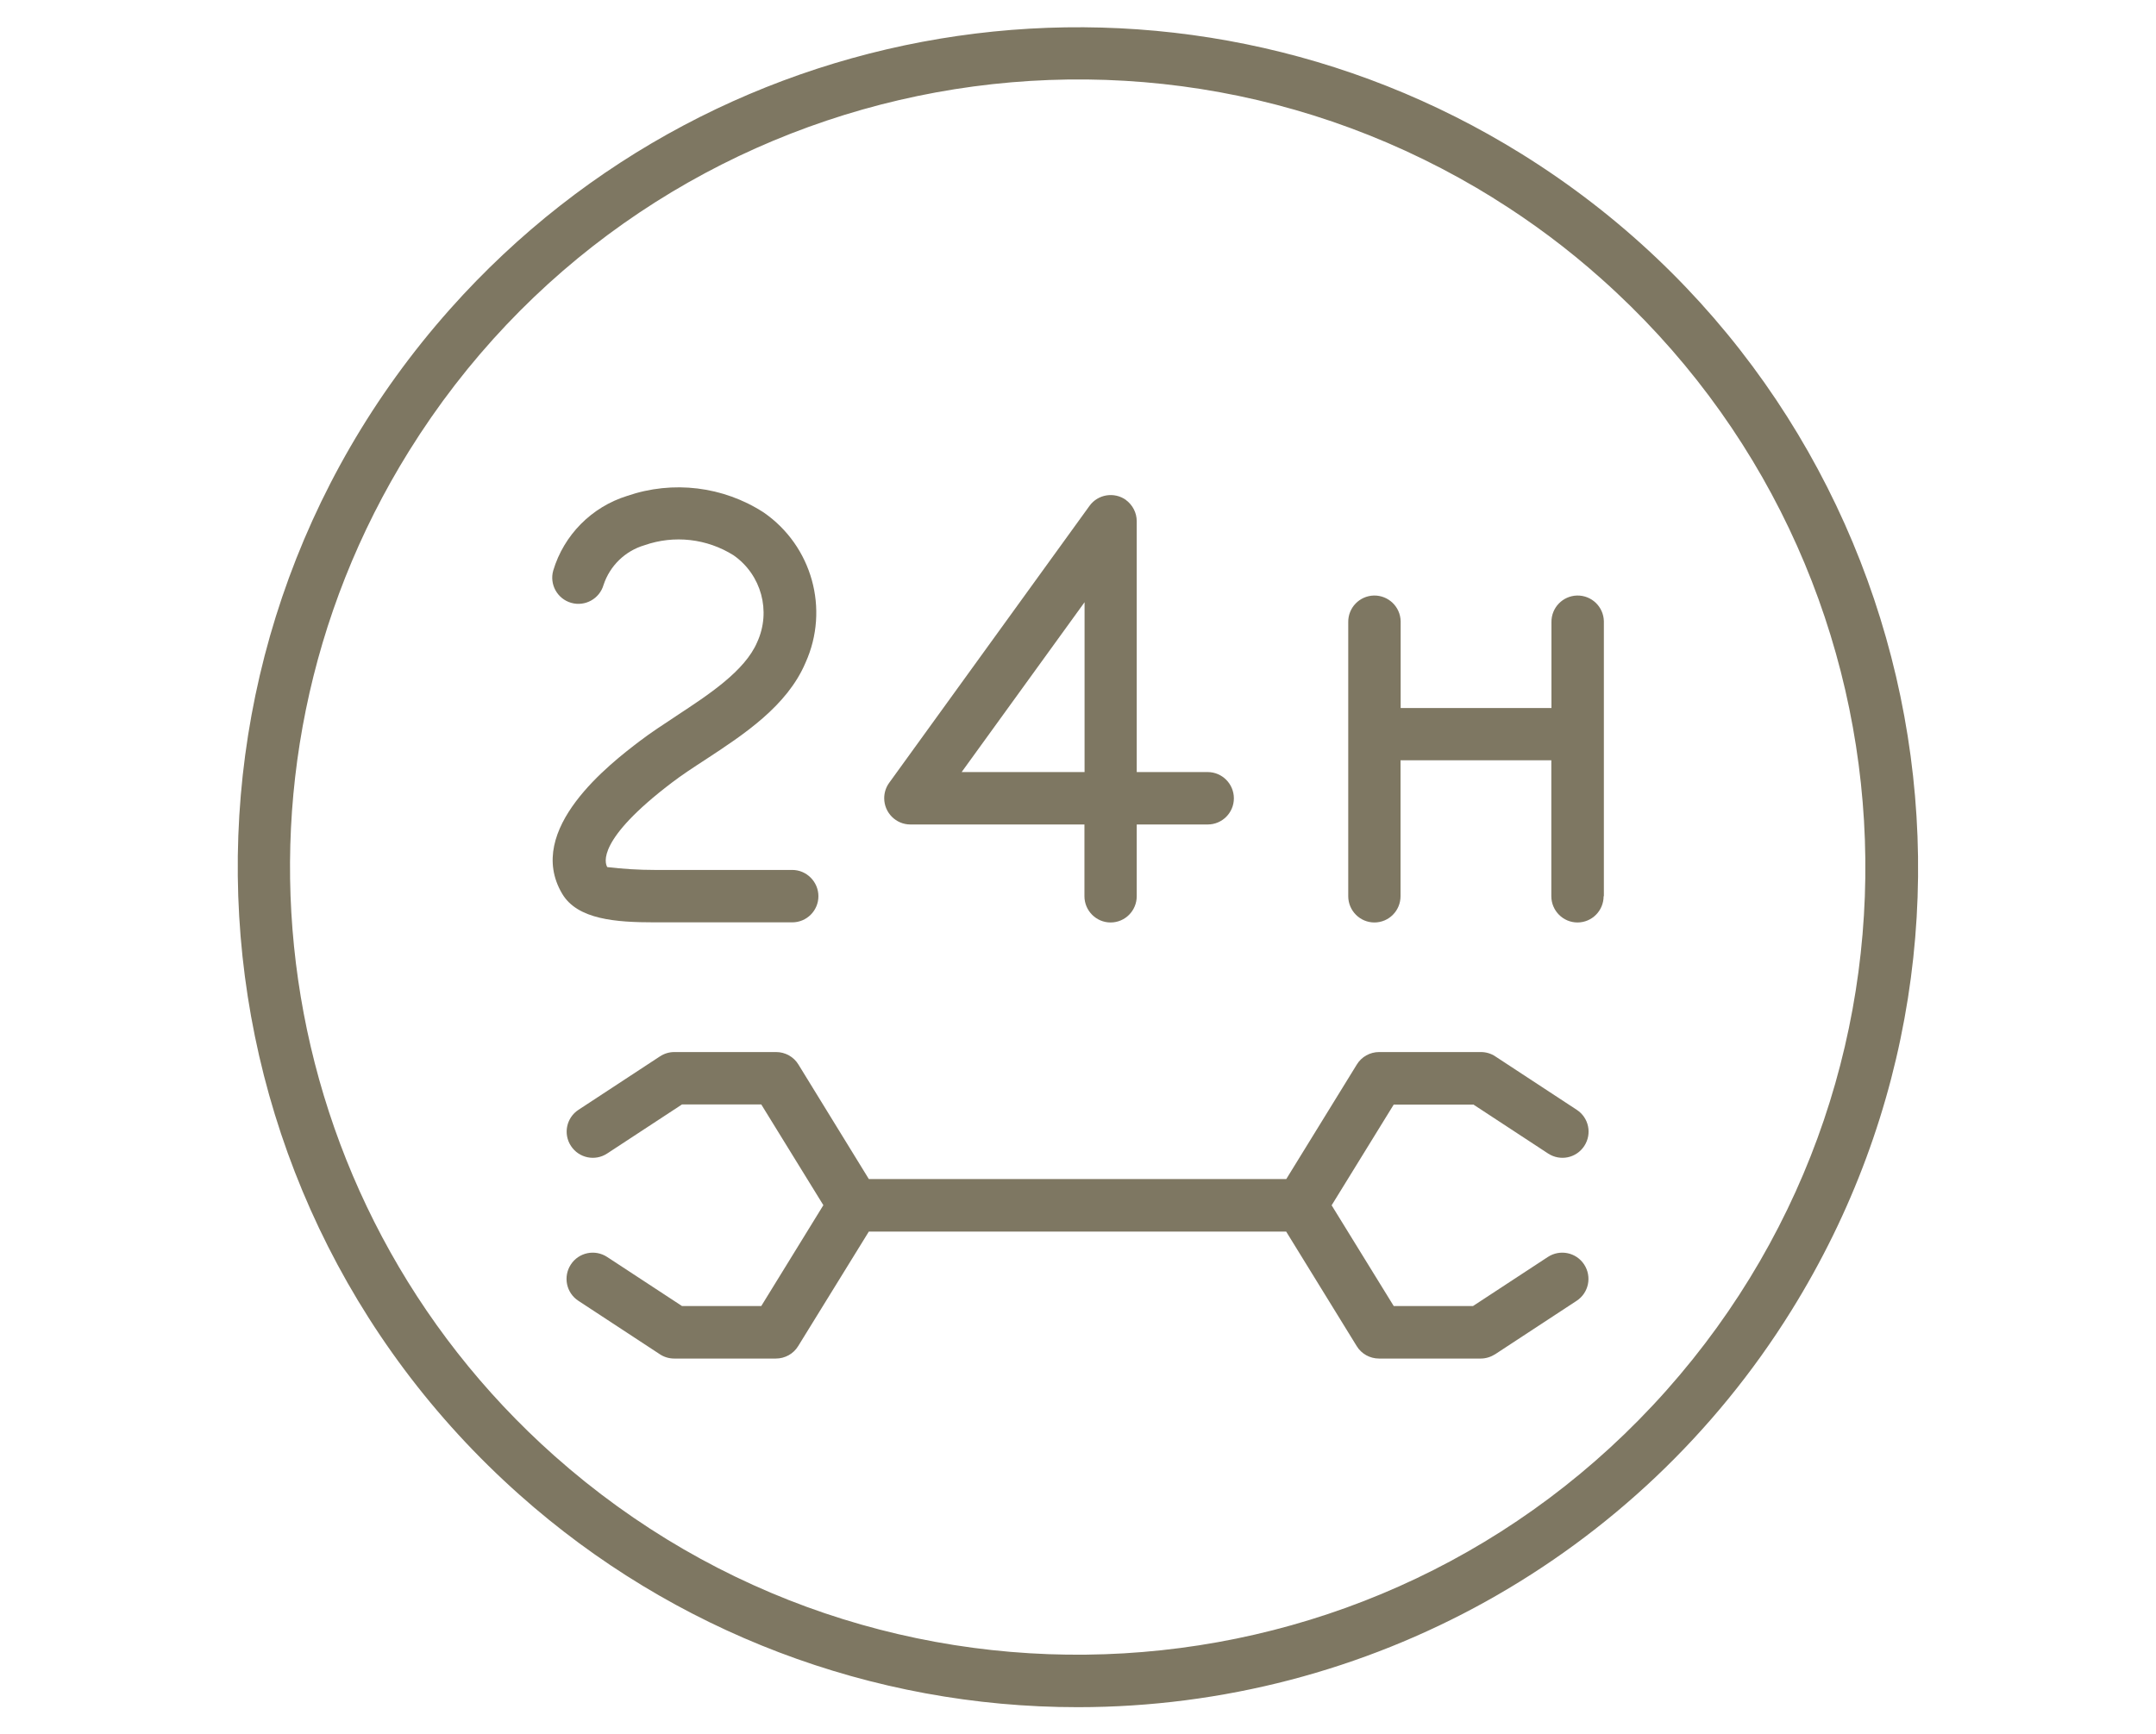 <?xml version="1.0" encoding="UTF-8"?><svg id="_レイヤー_2" xmlns="http://www.w3.org/2000/svg" viewBox="0 0 174 140" width="174" height="140"><g id="Layer_1"><rect width="174" height="140" style="fill:none; stroke-width:0px;"/><path d="M122.81,12.43l-2.24,3.59c3.06,1.9,5.95,4.06,8.64,6.46,26.24,23.33,28.6,63.51,5.28,89.75-23.33,26.24-63.51,28.6-89.75,5.28h0c-23.14-20.57-28.09-54.81-11.73-81.1C51.56,6.59,90.77-2.53,120.58,16.02l2.23-3.59C94.78-5,58.27.28,36.33,24.94c-24.89,27.98-22.38,70.83,5.6,95.72h0c12.41,11.05,28.44,17.15,45.06,17.14h0c23.43,0,45.2-12.09,57.57-31.99,19.78-31.79,10.04-73.6-21.75-93.38Z" style="fill:#7e7762; stroke-width:0px;"/><path d="M118.9,89.15l6.04,3.96c.98.64,2.28.37,2.92-.61.64-.98.37-2.28-.61-2.92l-6.57-4.31c-.34-.23-.75-.35-1.16-.35h-8.22c-.73,0-1.42.38-1.8,1.01l-5.69,9.24h-33.69l-5.68-9.24c-.38-.63-1.07-1.01-1.8-1.01h-8.22c-.41,0-.81.12-1.16.35l-6.57,4.31c-.98.64-1.25,1.95-.61,2.92.64.98,1.95,1.25,2.92.61l6.04-3.96h6.4l5.01,8.13-5.01,8.14h-6.4l-6.04-3.96c-.98-.64-2.29-.37-2.93.61s-.37,2.29.61,2.93l6.57,4.31c.34.23.75.35,1.16.35h8.21c.73,0,1.42-.38,1.8-1.01l5.7-9.24h33.68l5.69,9.24c.38.63,1.07,1.01,1.8,1.01h8.22,0c.41,0,.81-.13,1.16-.35l6.57-4.31c.98-.64,1.25-1.95.61-2.93s-1.95-1.25-2.93-.61l-6.04,3.96h-6.4l-5.01-8.13,5.01-8.13h6.4Z" style="fill:#7e7762; stroke-width:0px;"/><polygon points="110.93 74.45 110.93 74.45 110.93 74.45 110.93 74.45" style="fill:#7e7762; stroke-width:0px;"/><polygon points="127.32 74.45 127.32 74.45 127.32 74.45 127.32 74.45" style="fill:#7e7762; stroke-width:0px;"/><path d="M129.44,72.34v-22.11s0-.06,0-.09c-.03-1.17-.99-2.09-2.16-2.07-1.17.03-2.09.99-2.07,2.16v6.92h-12.17v-6.92s0-.06,0-.09c-.03-1.17-.99-2.09-2.16-2.07-1.17.03-2.09.99-2.07,2.16v22.11c0,1.17.95,2.12,2.11,2.12,1.17,0,2.11-.95,2.11-2.12v-10.97h12.17v10.97c0,1.17.95,2.12,2.11,2.12,1.17,0,2.11-.95,2.11-2.12Z" style="fill:#7e7762; stroke-width:0px;"/><path d="M90.88,40.36c-.95-.68-2.27-.47-2.95.47l-16.17,22.36c-.26.36-.4.79-.4,1.24,0,1.17.95,2.12,2.11,2.12h14.05v5.79h0c0,1.17.95,2.12,2.11,2.12h0c1.17,0,2.11-.95,2.11-2.12v-5.79h5.73c1.17,0,2.11-.95,2.11-2.11,0-1.17-.95-2.12-2.11-2.12h-5.73v-20.25c0-.68-.33-1.31-.87-1.71ZM87.53,62.32h-9.92l9.92-13.71v13.71Z" style="fill:#7e7762; stroke-width:0px;"/><path d="M54.58,57.79c-1.05.69-2.07,1.36-2.95,2.03-2.31,1.76-9.34,7.12-6.26,12.32,1.23,2.08,4.32,2.31,7.46,2.31h0s11.11,0,11.11,0c1.17,0,2.11-.95,2.11-2.11s-.95-2.12-2.11-2.12h-11.1c-1.28,0-2.56-.08-3.83-.23-.2-.33-.86-2.2,5.19-6.8.81-.62,1.74-1.23,2.71-1.86,3.1-2.03,6.61-4.33,8.1-7.84,1.95-4.32.53-9.42-3.37-12.12-3.27-2.12-7.34-2.61-11.03-1.34-2.86.89-5.1,3.15-5.96,6.02-.32,1.12.33,2.29,1.45,2.61s2.29-.33,2.61-1.45c.51-1.54,1.74-2.74,3.3-3.2,2.4-.84,5.04-.54,7.19.81,2.25,1.57,3.05,4.52,1.91,7.01-.99,2.33-3.93,4.25-6.52,5.95Z" style="fill:#7e7762; stroke-width:0px;"/></g></svg>